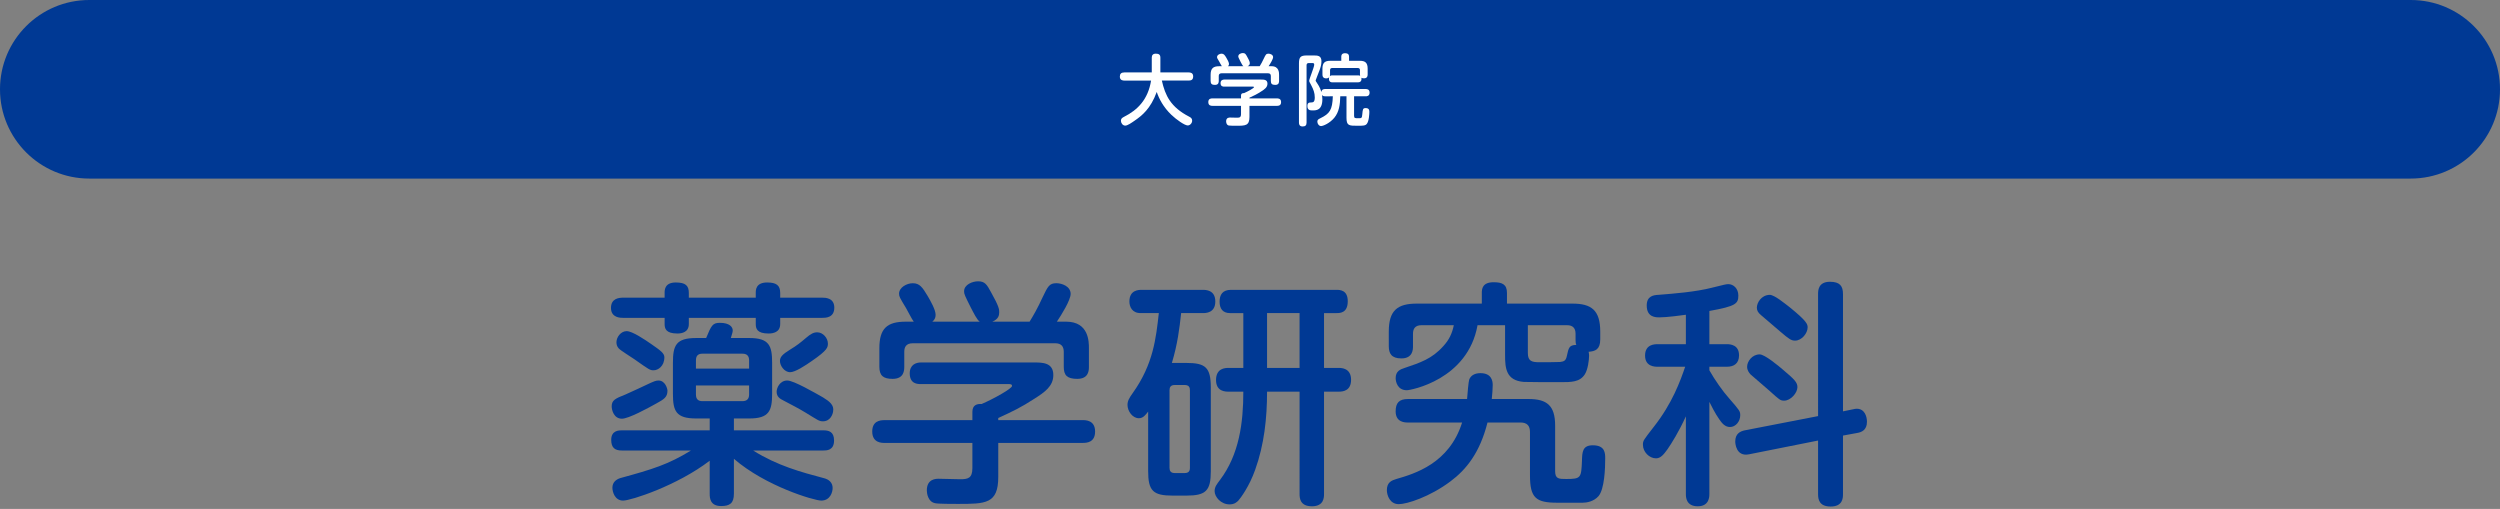 <?xml version="1.0" encoding="utf-8"?>
<!-- Generator: Adobe Illustrator 19.2.1, SVG Export Plug-In . SVG Version: 6.00 Build 0)  -->
<svg version="1.1" xmlns="http://www.w3.org/2000/svg" xmlns:xlink="http://www.w3.org/1999/xlink" x="0px" y="0px"
	 viewBox="0 0 560 114" style="enable-background:new 0 0 560 114;" xml:space="preserve">
<rect x="0" y="0" width="560" height="114" fill="#808080" stroke="none"/>
<style type="text/css">
	.st0{fill:#003994;}
	.st1{fill:#FFFFFF;}
	.st2{fill:none;}
</style>
<g id="レイヤー_1">
	<g>
		<g>
			<path class="st0" d="M148.873,65.615c0-0.639,0-2.34,2.498-2.34c2.18,0,2.924,0.691,2.924,2.34v1.063h14.992v-1.063
				c0-0.639,0-2.34,2.552-2.34c2.073,0,2.924,0.639,2.924,2.34v1.063h9.409c0.639,0,2.712,0,2.712,2.233
				c0,2.286-1.968,2.286-2.712,2.286h-9.409v1.382c0,1.86-1.595,2.127-2.604,2.127c-2.553,0-2.871-1.063-2.871-2.127v-1.382h-14.992
				v1.382c0,1.86-1.594,2.127-2.551,2.127c-2.605,0-2.871-1.116-2.871-2.127v-1.382h-9.303c-0.586,0-2.712,0-2.712-2.232
				c0-2.127,1.808-2.287,2.712-2.287h9.303V65.615z M158.974,103.2c-7.282,5.582-17.649,8.932-19.403,8.932
				c-1.861,0-2.393-1.968-2.393-2.871c0-1.276,0.904-1.913,1.807-2.18c7.178-1.967,10.686-3.03,15.789-6.167h-15.469
				c-1.543,0-2.393-0.584-2.393-2.392c0-2.127,1.754-2.127,2.393-2.127h19.669v-2.657h-3.03c-4.519,0-5.209-1.648-5.209-5.529
				v-6.965c0-3.881,0.69-5.528,5.209-5.528h2.232c1.17-2.817,1.436-3.402,3.084-3.402c2.127,0,2.871,0.903,2.871,1.701
				c0,0.266-0.107,0.744-0.426,1.701h4.146c4.466,0,5.104,1.755,5.104,5.528v6.965c0,3.828-0.691,5.529-5.104,5.529h-3.455v2.657
				h20.041c1.17,0,2.393,0.267,2.393,2.286c0,2.232-1.701,2.232-2.393,2.232h-15.734c5.422,3.402,10.738,4.838,15.947,6.221
				c1.011,0.266,1.861,0.957,1.861,2.18c0,0.903-0.531,2.817-2.552,2.817c-1.542,0-12.44-3.19-19.563-9.356v7.814
				c0,2.18-0.957,2.765-2.871,2.765c-2.498,0-2.552-1.86-2.552-2.765V103.2z M146.906,90.441c-1.808,1.01-6.113,3.35-7.602,3.35
				c-1.809,0-2.287-1.967-2.287-2.765c0-1.382,0.798-1.755,3.084-2.658c0.904-0.372,4.838-2.232,5.635-2.604
				c0.585-0.266,1.17-0.531,1.754-0.531c1.543,0,2.021,1.859,2.021,2.285C149.512,88.953,148.767,89.432,146.906,90.441z
				 M146.428,82.945c-0.851,0-0.957-0.105-4.359-2.498c-0.584-0.426-3.137-1.967-3.509-2.445c-0.319-0.372-0.478-0.797-0.478-1.329
				c0-1.169,1.01-2.499,2.285-2.499s4.094,1.914,5.476,2.871c2.073,1.436,2.978,2.073,2.978,2.977
				C148.82,82.042,147.385,82.945,146.428,82.945z M155.891,82.574h11.908v-1.861c0-0.851-0.373-1.488-1.488-1.488h-8.984
				c-0.957,0-1.436,0.479-1.436,1.488V82.574z M155.891,86.348v2.021c0,1.116,0.584,1.489,1.436,1.489h8.984
				c1.01,0,1.488-0.532,1.488-1.489v-2.021H155.891z M184.332,94.375c-0.851,0-1.117-0.266-3.828-1.913
				c-1.541-0.957-3.349-1.86-4.943-2.712c-0.852-0.425-1.596-0.85-1.596-2.02c0-0.797,0.691-2.498,2.393-2.498
				c1.436,0,6.273,2.816,7.975,3.773c1.488,0.904,2.552,1.755,2.285,3.137C186.564,92.728,186.033,94.375,184.332,94.375z
				 M181.834,80.873c-1.383,0.957-3.669,2.498-4.838,2.498c-1.33,0-2.287-1.488-2.287-2.498c0-0.904,0.532-1.489,2.34-2.605
				c1.329-0.797,2.232-1.488,3.402-2.498c1.17-1.011,1.808-1.33,2.605-1.33c1.328,0,2.392,1.33,2.392,2.499
				C185.448,77.789,185.395,78.428,181.834,80.873z"/>
			<path class="st0" d="M242.537,94.109c0.638,0,2.764,0,2.764,2.553c0,2.445-1.86,2.551-2.764,2.551h-18.926v7.603
				c0,6.061-2.817,6.061-9.091,6.061c-1.01,0-4.412,0-5.05-0.159c-1.648-0.319-1.861-2.286-1.861-2.871
				c0-2.605,2.074-2.605,2.658-2.605c0.266,0,4.094,0.107,4.838,0.107c1.701,0,2.711-0.213,2.711-2.499v-5.636h-19.67
				c-0.638,0-2.764,0-2.764-2.551c0-2.34,1.701-2.553,2.764-2.553h19.67v-1.86c0-1.595,1.117-1.808,2.074-1.755
				c2.711-1.169,6.805-3.455,6.805-4.039c0-0.426-0.426-0.426-0.957-0.426h-19.511c-0.638,0-2.445,0-2.445-2.393
				c0-1.967,1.435-2.445,2.499-2.445h25.251c1.968,0,4.413,0,4.413,2.818c0,2.498-1.914,3.827-4.254,5.315
				c-3.029,1.967-4.943,2.87-8.08,4.306v0.479H242.537z M219.465,72.048c-0.585-0.319-1.436-2.073-2.02-3.19
				c-1.33-2.657-1.489-2.977-1.489-3.614c0-1.489,1.86-2.233,3.137-2.233c1.542,0,1.967,0.744,2.87,2.393
				c1.861,3.297,1.861,3.934,1.861,4.52c0,0.637-0.106,1.541-1.542,2.126h8.347c0.797-1.276,1.86-3.137,2.871-5.37
				c1.223-2.551,1.541-3.242,3.136-3.242c1.224,0,3.19,0.691,3.19,2.393c0,1.382-2.074,4.73-3.084,6.22h2.073
				c5.104,0,5.104,4.519,5.104,5.954v4.094c0,0.797,0,2.764-2.604,2.764c-2.286,0-3.031-0.797-3.031-2.711v-3.35
				c0-1.223-0.584-1.914-1.913-1.914h-31.897c-1.594,0-1.914,0.957-1.914,1.914v3.297c0,0.85-0.053,2.764-2.604,2.764
				c-2.074,0-2.978-0.691-2.978-2.711v-4.146c0-4.412,1.701-5.954,5.901-5.954h1.807c-0.372-0.425-1.488-2.658-1.754-3.083
				c-1.383-2.287-1.542-2.553-1.542-3.19c0-1.382,1.701-2.339,3.083-2.339c1.542,0,2.18,0.957,3.297,2.817
				c0.691,1.17,1.807,3.137,1.807,4.253c0,0.904-0.479,1.329-0.744,1.542H219.465z"/>
			<path class="st0" d="M265.746,81.298c4.306,0,5.475,1.011,5.475,5.528v18.713c0,4.359-1.063,5.477-5.475,5.477h-3.084
				c-4.359,0-5.476-1.063-5.476-5.477V92.195c-0.585,0.745-1.116,1.489-2.073,1.489c-1.436,0-2.552-1.595-2.552-2.978
				c0-0.903,0.372-1.541,1.169-2.658c4.625-6.485,5.211-12.279,5.848-17.915h-4.093c-1.913,0-2.499-1.435-2.499-2.604
				c0-2.605,2.127-2.605,2.766-2.605h13.662c0.638,0,2.817,0,2.817,2.605c0,2.604-2.18,2.604-2.817,2.604h-4.838
				c-0.372,3.456-0.797,6.911-2.073,11.164H265.746z M266.543,87.412c0-0.639-0.213-1.17-1.17-1.17h-2.232
				c-0.904,0-1.17,0.479-1.17,1.17v17.383c0,0.691,0.266,1.17,1.17,1.17h2.232c0.904,0,1.17-0.479,1.17-1.17V87.412z M275.209,87.73
				c-0.691,0-2.818,0-2.818-2.605c0-2.658,2.074-2.711,2.765-2.711h3.349v-12.28h-2.977c-1.595,0-2.34-0.957-2.34-2.552
				c0-1.541,0.639-2.658,2.553-2.658h23.604c0.744,0,2.552,0,2.552,2.552c0,2.658-1.755,2.658-2.552,2.658h-2.764v12.28h3.349
				c0.585,0,2.711,0.053,2.711,2.658c0,2.393-1.701,2.658-2.711,2.658h-3.349v22.912c0,0.744,0,2.765-2.712,2.765
				c-2.658,0-2.765-1.808-2.765-2.765V87.73h-7.283c0,5.954-0.638,11.855-2.658,17.49c-1.328,3.774-3.295,6.379-3.773,6.911
				c-0.32,0.319-0.852,0.851-1.968,0.851c-1.913,0-3.349-1.648-3.349-2.978c0-0.956,0.531-1.595,1.169-2.445
				c4.359-5.741,5.263-12.918,5.263-19.829H275.209z M283.82,82.414h7.283v-12.28h-7.283V82.414z"/>
			<path class="st0" d="M342.398,89.379c4.093,0,5.953,1.436,5.953,5.953v10.207c0,1.755,0.852,1.755,2.499,1.755
				c3.296,0,3.349-0.266,3.509-4.04c0.053-2.021,0.105-3.509,2.445-3.509c2.764,0,2.764,1.808,2.764,2.978
				c0,2.179-0.158,6.805-1.488,8.398c-1.063,1.223-2.658,1.488-3.562,1.488h-5.688c-4.784,0-6.113-1.063-6.113-6.113v-9.729
				c0-1.382-0.639-2.126-2.127-2.126h-7.389c-1.701,6.751-4.732,10.526-8.293,13.185c-4.679,3.508-9.782,5.104-11.59,5.104
				c-1.967,0-2.658-1.968-2.658-3.137c0-1.755,1.063-2.18,2.127-2.499c4.04-1.169,11.854-3.456,14.726-12.652h-12.121
				c-0.638,0-2.765,0-2.765-2.499c0-1.914,0.798-2.764,2.765-2.764h13.237c0.106-1.436,0.318-3.881,0.479-4.359
				c0.318-0.852,1.17-1.436,2.498-1.436c2.445,0,2.766,1.648,2.766,2.658c0,0.85-0.107,2.18-0.213,3.137H342.398z M337.135,72.846
				h-6.166c-2.18,12.227-14.992,14.566-15.843,14.566c-2.126,0-2.499-1.968-2.499-2.712c0-1.542,1.01-1.967,2.021-2.286
				c3.456-1.17,6.114-2.02,8.665-4.891c1.275-1.383,1.967-2.817,2.34-4.678h-7.23c-1.436,0-1.914,0.797-1.914,1.913v2.817
				c0,0.639,0,2.711-2.604,2.711c-2.233,0-2.817-1.115-2.817-2.764V74.28c0-4.731,1.914-6.272,6.273-6.272h14.565v-2.393
				c0-0.957,0.159-2.393,2.658-2.393c1.913,0,2.978,0.479,2.978,2.393v2.393h14.672c4.2,0,6.221,1.436,6.221,6.272v1.755
				c0,2.285-1.17,2.658-2.605,2.764c0.053,0.266,0.106,0.479,0.106,0.852c0,0.957-0.267,3.136-0.957,4.199
				c-1.116,1.754-3.03,1.754-5.476,1.754c-1.383,0-7.443,0-8.188-0.053c-3.986-0.318-4.199-3.084-4.199-6.008V72.846z
				 M342.238,79.064c0,1.809,0.851,2.074,2.552,2.074c0.638,0,4.2,0,4.679-0.054c0.903-0.106,1.275-0.319,1.488-1.275
				c0.426-1.968,0.531-2.499,2.127-2.552c-0.107-0.266-0.16-0.479-0.16-1.063v-1.436c0-1.276-0.639-1.913-1.914-1.913h-8.771V79.064
				z"/>
			<path class="st0" d="M382.9,77.098h3.934c0.798,0,2.711,0.16,2.711,2.499c0,1.808-1.115,2.552-2.711,2.552H382.9v0.797
				c1.223,2.18,3.03,4.732,4.412,6.273c2.393,2.765,2.499,2.871,2.499,3.828c0,1.328-1.011,2.604-2.286,2.604
				c-1.116,0-1.808-0.851-2.393-1.701c-0.957-1.329-2.02-3.509-2.232-3.934v20.626c0,0.586,0,2.765-2.605,2.765
				c-2.658,0-2.658-2.126-2.658-2.765V93.26c-1.541,3.402-3.242,6.113-4.093,7.336c-0.903,1.275-1.595,2.073-2.604,2.073
				c-1.488,0-2.924-1.436-2.924-3.03c0-0.957,0.105-1.01,2.445-4.041c4.146-5.262,5.953-10.313,7.018-13.449h-6.168
				c-0.584,0-2.816,0-2.816-2.498c0-2.553,2.18-2.553,2.816-2.553h6.326v-6.592c-0.744,0.106-4.252,0.585-5.9,0.585
				c-0.851,0-2.871,0-2.871-2.658c0-2.18,1.596-2.339,2.658-2.392c3.35-0.267,8.24-0.639,11.962-1.596
				c2.817-0.691,3.136-0.797,3.668-0.797c1.116,0,2.233,0.957,2.233,2.552c0,1.808-0.532,2.392-6.486,3.455V77.098z M415.17,91.664
				c0.213-0.053,0.479-0.105,0.744-0.105c1.754,0,2.285,1.701,2.285,2.924c0,1.86-1.223,2.339-2.18,2.498l-3.189,0.585v13.131
				c0,0.851-0.053,2.765-2.764,2.765c-2.553,0-2.818-1.596-2.818-2.765V98.682l-15.47,3.084c-2.924,0.584-3.083-2.499-3.083-2.871
				c0-1.754,1.116-2.286,2.126-2.499l16.427-3.189V65.881c0-0.744,0-2.764,2.658-2.764c2.232,0,2.924,0.956,2.924,2.764v26.262
				L415.17,91.664z M399.54,82.945c2.392,2.021,3.083,2.712,3.083,3.775c0,1.275-1.488,3.029-2.977,3.029
				c-0.851,0-1.063-0.212-3.243-2.18c-1.169-1.063-3.136-2.657-4.306-3.721c-0.319-0.372-0.744-0.904-0.744-1.701
				c0-1.17,1.115-2.765,2.816-2.765C395.287,79.384,398.317,81.883,399.54,82.945z M400.869,68.805
				c3.881,3.137,4.04,3.828,4.04,4.52c0,1.328-1.329,2.977-2.817,2.977c-0.851,0-1.383-0.372-3.242-1.967
				c-1.224-1.063-3.19-2.711-4.413-3.775c-0.638-0.531-0.903-1.01-0.903-1.647c0-1.116,1.01-2.817,2.87-2.87
				C397.467,66.041,399.752,67.954,400.869,68.805z"/>
		</g>
		<path class="st0" d="M540,40H20C8.954,40,0,31.046,0,20v0C0,8.954,8.954,0,20,0h520c11.046,0,20,8.954,20,20v0
			C560,31.046,551.046,40,540,40z"/>
		<g>
			<g>
				<path class="st1" d="M251.833,18.047c-0.243,0-0.989-0.017-0.989-0.885c0-0.625,0.313-0.938,0.989-0.938h6.164v-3.316
					c0-0.521,0.243-0.887,0.903-0.887s1.024,0.209,1.024,0.887v3.316h6.373c0.295,0,0.973,0.052,0.973,0.885
					c0,0.643-0.313,0.938-0.973,0.938h-6.043c0.747,3.334,1.962,5.939,6.13,8.092c0.33,0.174,0.659,0.365,0.659,0.887
					c0,0.59-0.503,1.076-0.989,1.076c-0.694,0-2.553-1.32-3.646-2.361c-1.823-1.736-2.796-3.646-3.3-5.141
					c-1.371,3.786-3.334,5.314-4.948,6.426c-0.678,0.469-1.58,1.111-2.102,1.111c-0.607,0-0.972-0.625-0.972-1.077
					c0-0.469,0.242-0.659,0.712-0.903c3.038-1.527,5.365-3.872,6.042-8.109H251.833z"/>
				<path class="st1" d="M286.061,22.041c0.209,0,0.903,0,0.903,0.834c0,0.799-0.607,0.834-0.903,0.834h-6.182v2.482
					c0,1.979-0.92,1.979-2.969,1.979c-0.33,0-1.441,0-1.65-0.052c-0.538-0.104-0.607-0.747-0.607-0.938
					c0-0.852,0.678-0.852,0.868-0.852c0.087,0,1.337,0.035,1.58,0.035c0.556,0,0.886-0.07,0.886-0.816v-1.84h-6.425
					c-0.208,0-0.903,0-0.903-0.834c0-0.764,0.556-0.834,0.903-0.834h6.425v-0.607c0-0.521,0.365-0.59,0.678-0.573
					c0.885-0.382,2.223-1.128,2.223-1.319c0-0.139-0.14-0.139-0.313-0.139h-6.373c-0.209,0-0.799,0-0.799-0.781
					c0-0.643,0.469-0.799,0.816-0.799h8.248c0.643,0,1.441,0,1.441,0.92c0,0.816-0.626,1.25-1.39,1.736
					c-0.99,0.643-1.615,0.938-2.64,1.406v0.156H286.061z M278.524,14.835c-0.19-0.104-0.469-0.677-0.659-1.042
					c-0.435-0.868-0.486-0.973-0.486-1.181c0-0.486,0.607-0.729,1.024-0.729c0.504,0,0.643,0.243,0.938,0.781
					c0.607,1.077,0.607,1.285,0.607,1.477c0,0.208-0.034,0.504-0.503,0.694h2.726c0.261-0.417,0.608-1.024,0.938-1.754
					c0.399-0.833,0.503-1.06,1.024-1.06c0.399,0,1.042,0.227,1.042,0.781c0,0.452-0.678,1.546-1.008,2.032h0.678
					c1.667,0,1.667,1.476,1.667,1.944v1.338c0,0.26,0,0.902-0.852,0.902c-0.746,0-0.989-0.26-0.989-0.885v-1.094
					c0-0.4-0.191-0.626-0.625-0.626h-10.419c-0.521,0-0.625,0.313-0.625,0.626v1.076c0,0.277-0.018,0.902-0.851,0.902
					c-0.678,0-0.973-0.226-0.973-0.885v-1.355c0-1.441,0.556-1.944,1.928-1.944h0.59c-0.121-0.139-0.486-0.868-0.573-1.007
					c-0.451-0.747-0.503-0.834-0.503-1.042c0-0.452,0.556-0.765,1.007-0.765c0.504,0,0.712,0.313,1.076,0.921
					c0.227,0.382,0.591,1.024,0.591,1.39c0,0.295-0.156,0.434-0.243,0.503H278.524z"/>
				<path class="st1" d="M296.871,21.572c-0.435,0-0.591-0.104-0.747-0.295c0.018,0.156,0.087,0.538,0.087,0.938
					c0,2.518-1.406,2.518-2.171,2.518c-0.503,0-1.181,0-1.181-0.973c0-0.781,0.399-0.799,0.886-0.815
					c0.435,0,0.764-0.122,0.764-1.129c0-0.989-0.295-1.788-0.815-2.761c-0.383-0.712-0.435-0.781-0.435-0.973
					c0-0.399,1.129-3.021,1.129-3.611c0-0.348-0.261-0.348-0.399-0.348h-0.834c-0.329,0-0.485,0.174-0.485,0.486v12.832
					c0,0.607-0.243,0.886-0.886,0.886c-0.816,0-0.816-0.659-0.816-0.886V14.227c0-1.475,0.364-1.805,1.806-1.805h1.39
					c0.973,0,1.841,0,1.841,1.319c0,0.729-0.209,1.39-0.417,1.962c-0.122,0.365-0.886,2.223-0.886,2.31
					c0,0.122,0.035,0.174,0.295,0.556c0.66,0.955,0.868,1.649,0.99,2.066c0.087-0.66,0.556-0.694,0.886-0.694h9.029
					c0.226,0,0.886,0,0.886,0.815c0,0.816-0.66,0.816-0.886,0.816h-2.588v4.376c0,0.538,0.243,0.538,0.869,0.538
					c0.851,0,0.885,0,0.972-0.902c0.104-1.111,0.122-1.372,0.765-1.372c0.815,0,0.815,0.573,0.815,0.851
					c0,0.33-0.052,2.066-0.572,2.691c-0.33,0.417-0.868,0.417-2.066,0.417c-1.91,0-2.483,0-2.483-1.806v-4.793h-1.39
					c-0.052,1.91-0.26,3.49-1.337,4.811c-1.042,1.25-2.518,1.857-2.969,1.857c-0.469,0-0.834-0.521-0.834-0.99
					c0-0.434,0.261-0.555,0.678-0.764c2.101-1.024,2.691-1.857,2.795-4.914H296.871z M298.485,18.447c-0.208,0-0.799,0-0.799-0.781
					c0-0.191,0.018-0.278,0.053-0.365c-0.191,0.209-0.435,0.26-0.643,0.26c-0.816,0-0.868-0.555-0.868-0.902v-1.285
					c0-1.337,0.556-1.754,1.754-1.754h2.466v-0.938c0-0.156,0-0.764,0.851-0.764c0.625,0,0.886,0.295,0.886,0.764v0.938h2.413
					c1.181,0,1.754,0.417,1.754,1.754v1.285c0,0.226,0,0.886-0.816,0.886c-0.295,0-0.451-0.052-0.59-0.122
					c0.018,0.104,0.208,1.025-0.781,1.025H298.485z M304.164,16.884c0.295,0,0.347,0.018,0.503,0.104
					c-0.017-0.104-0.034-0.174-0.034-0.33v-0.938c0-0.313-0.156-0.486-0.469-0.486h-5.766c-0.277,0-0.469,0.139-0.469,0.486v0.938
					c0,0.209-0.017,0.277-0.052,0.434c0.104-0.121,0.191-0.208,0.607-0.208H304.164z"/>
			</g>
		</g>
	</g>
</g>
<g id="レイヤー_2">
</g>
</svg>
